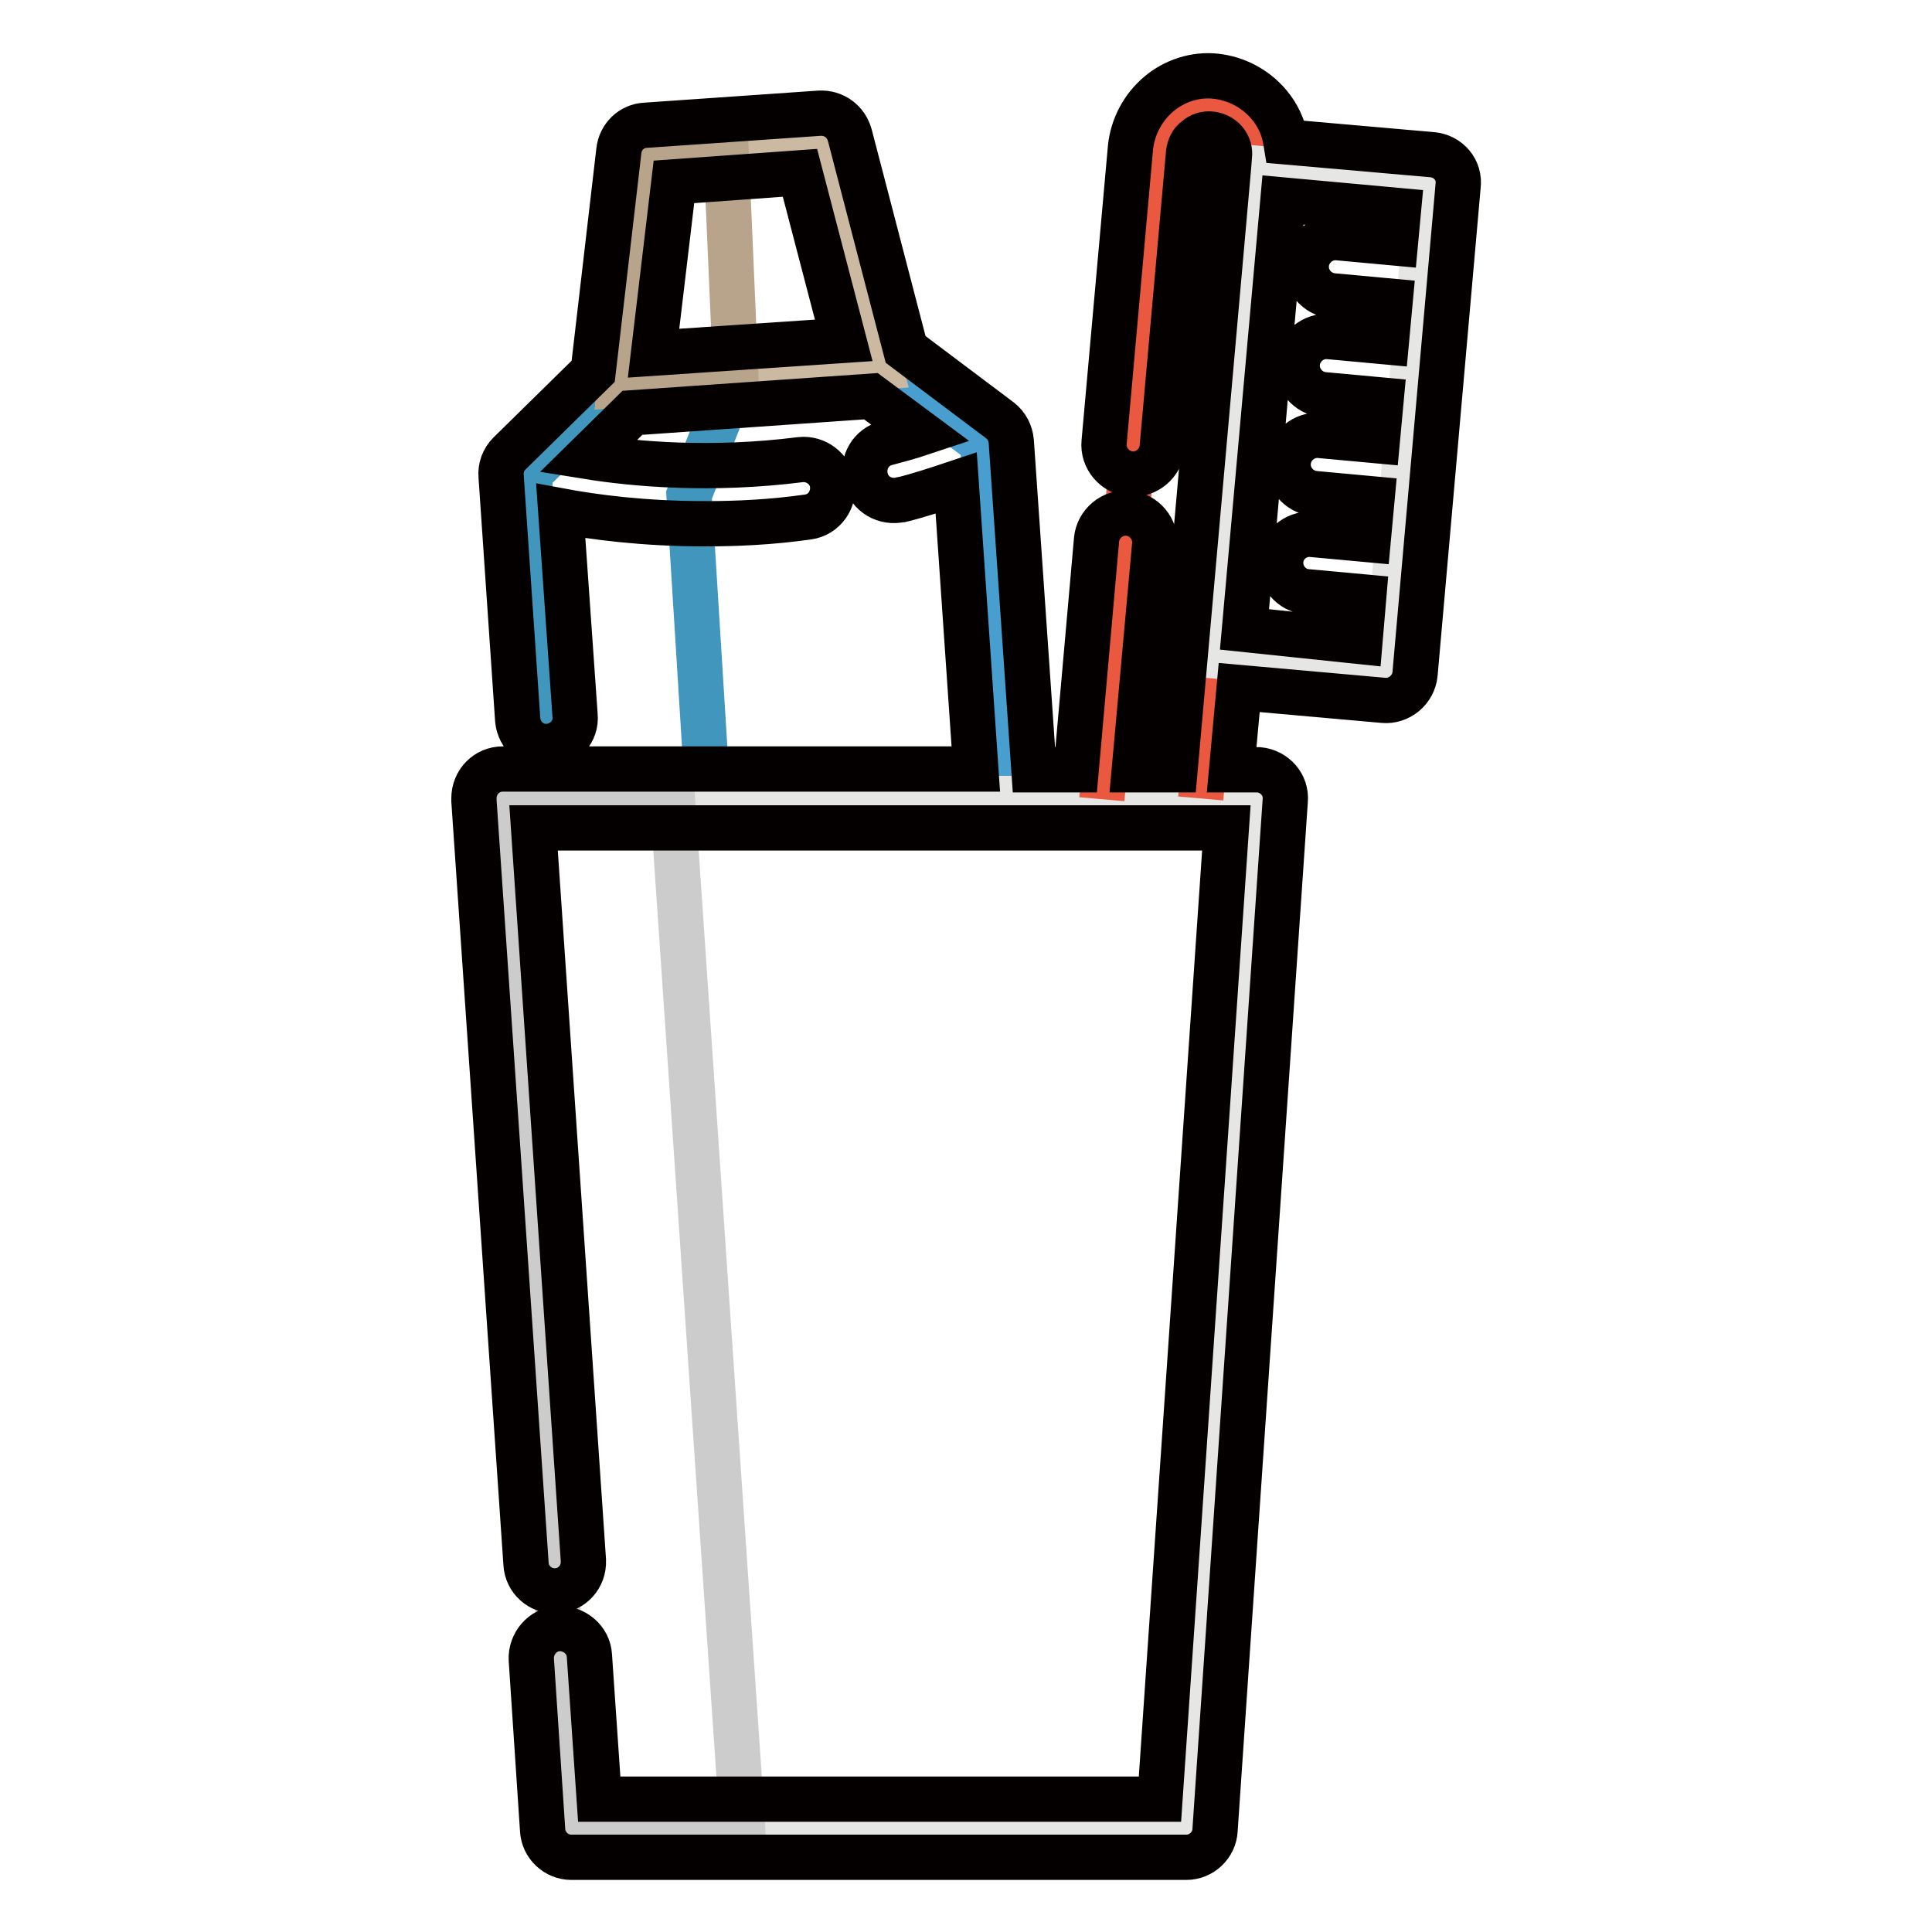 <?xml version="1.0" encoding="utf-8"?>
<!-- Svg Vector Icons : http://www.onlinewebfonts.com/icon -->
<!DOCTYPE svg PUBLIC "-//W3C//DTD SVG 1.1//EN" "http://www.w3.org/Graphics/SVG/1.1/DTD/svg11.dtd">
<svg version="1.1" xmlns="http://www.w3.org/2000/svg" xmlns:xlink="http://www.w3.org/1999/xlink" x="0px" y="0px" viewBox="0 0 256 256" enable-background="new 0 0 256 256" xml:space="preserve">
<g> <path stroke-width="6" fill-opacity="0" stroke="#489ecf"  d="M133.4,105.8H73.1l-3-43L82.2,51l15.3-1.1h0l19.1-1.3l13.6,10.1L133.4,105.8z"/> <path stroke-width="6" fill-opacity="0" stroke="#4196bd"  d="M91.3,65.6l2.5,40.2l0,0H73.1l-3-43L82.2,51l15.3-1.1h0L91.3,65.6z"/> <path stroke-width="6" fill-opacity="0" stroke="#e6e6e5"  d="M157.3,242.2H75.8l-9.3-136.4h100L157.3,242.2z"/> <path stroke-width="6" fill-opacity="0" stroke="#cccccc"  d="M66.6,105.8l9.3,136.4h22.5l-9.3-136.4H66.6z"/> <path stroke-width="6" fill-opacity="0" stroke="#ea593f"  d="M159.1,105.8l7.5-84.8c0.3-3.6-2.4-6.7-6-7c-3.5-0.3-6.6,2.3-7,5.9l-7.6,86"/> <path stroke-width="6" fill-opacity="0" stroke="#e6e6e5"  d="M166.5,22.3l22.9,2l-5.7,64.6l-22.9-2L166.5,22.3z"/> <path stroke-width="6" fill-opacity="0" stroke="#ccb9a2"  d="M116.6,48.6l-19.1,1.3L82.2,51l3.6-30.5l10.4-0.7l12.7-0.9L116.6,48.6z"/> <path stroke-width="6" fill-opacity="0" stroke="#b8a38b"  d="M97.5,49.9L82.2,51l3.6-30.5l10.4-0.7L97.5,49.9z"/> <path stroke-width="6" fill-opacity="0" stroke="#040000"  d="M189.8,20.5l-19.4-1.7c-0.3-1.9-1.1-3.6-2.3-5c-1.8-2.1-4.3-3.4-7-3.7c-2.7-0.3-5.5,0.6-7.6,2.4 c-2.1,1.8-3.4,4.3-3.7,7l-3.5,39.1c-0.2,2.1,1.4,4,3.5,4.2c2.1,0.2,4-1.4,4.2-3.5l0,0l3.5-39.1c0.1-0.7,0.4-1.4,1-1.8 c1.1-1,2.8-0.8,3.8,0.3c0.5,0.6,0.7,1.3,0.6,2l-0.1,1.3l0,0l-7.1,80h-5.4l2.7-29.8c0.2-2.1-1.4-4-3.5-4.2c-2.1-0.2-4,1.4-4.2,3.5 l-2.7,30.5H137l-3-43.5c-0.1-1.1-0.6-2.1-1.5-2.8L120,46.3l-7.4-28.4c-0.5-1.8-2.1-3-4-2.9l-23.1,1.6c-1.8,0.1-3.3,1.5-3.5,3.4 l-3.4,29.2L67.5,60.1c-0.8,0.8-1.2,1.9-1.1,3l2.2,32.3c0.2,2.1,2,3.7,4.1,3.5c2.1-0.2,3.7-2,3.5-4.1l-1.9-27.1 c4.3,0.8,10.9,1.7,19.1,1.7c4.2,0,8.8-0.2,13.7-0.9c2.1-0.3,3.5-2.3,3.2-4.4c-0.3-2-2.2-3.4-4.2-3.2c-11.8,1.5-22,0.6-28.2-0.4 l5.9-5.8l31.6-2.2l6.6,4.9c-1.5,0.5-3,0.9-4.5,1.3c-2.1,0.5-3.3,2.6-2.8,4.7s2.6,3.3,4.7,2.8c0,0,0,0,0.1,0 c2.4-0.6,4.8-1.4,7.2-2.2l2.6,37.9H66.6c-2.1,0-3.8,1.7-3.8,3.9c0,0.1,0,0.2,0,0.3l6.9,101.1c0.1,2.1,1.9,3.7,4,3.6 c2.1-0.1,3.7-1.9,3.6-4c0,0,0-0.1,0-0.1l-6.6-97h91.8l-8.8,128.7H79.4l-1.3-19c-0.1-2.1-2-3.7-4.1-3.6c-2.1,0.1-3.7,2-3.6,4.1l0,0 l1.5,22.6c0.1,2,1.8,3.6,3.8,3.6h81.5c2,0,3.7-1.6,3.8-3.6l9.3-136.4c0.2-2.1-1.4-3.9-3.5-4.1c-0.1,0-0.2,0-0.3,0h-3.3l1-10.9 l19.1,1.7c2.1,0.2,4-1.4,4.2-3.5l5.7-64.6C193.5,22.5,191.9,20.7,189.8,20.5L189.8,20.5z M106,22.9l5.8,22.2l-25.2,1.7l2.7-22.7 L106,22.9z M164.9,83.4l5.1-56.9l15.3,1.4l-0.4,4.3l-7.6-0.7c-2.1-0.2-4,1.4-4.2,3.5c-0.2,2.1,1.4,4,3.5,4.2l7.6,0.7l-0.5,5.4 l-7.6-0.7c-2.1-0.2-4,1.4-4.2,3.5c-0.2,2.1,1.4,4,3.5,4.2l7.6,0.7l-0.5,5.4l-7.6-0.7c-2.1-0.2-4,1.4-4.2,3.5 c-0.2,2.1,1.4,4,3.5,4.2l7.6,0.7l-0.5,5.4l-7.6-0.7c-2.1-0.1-3.9,1.5-4,3.6c-0.1,2,1.4,3.8,3.4,4l7.6,0.7l-0.5,5.9L164.9,83.4z"/></g>
</svg>